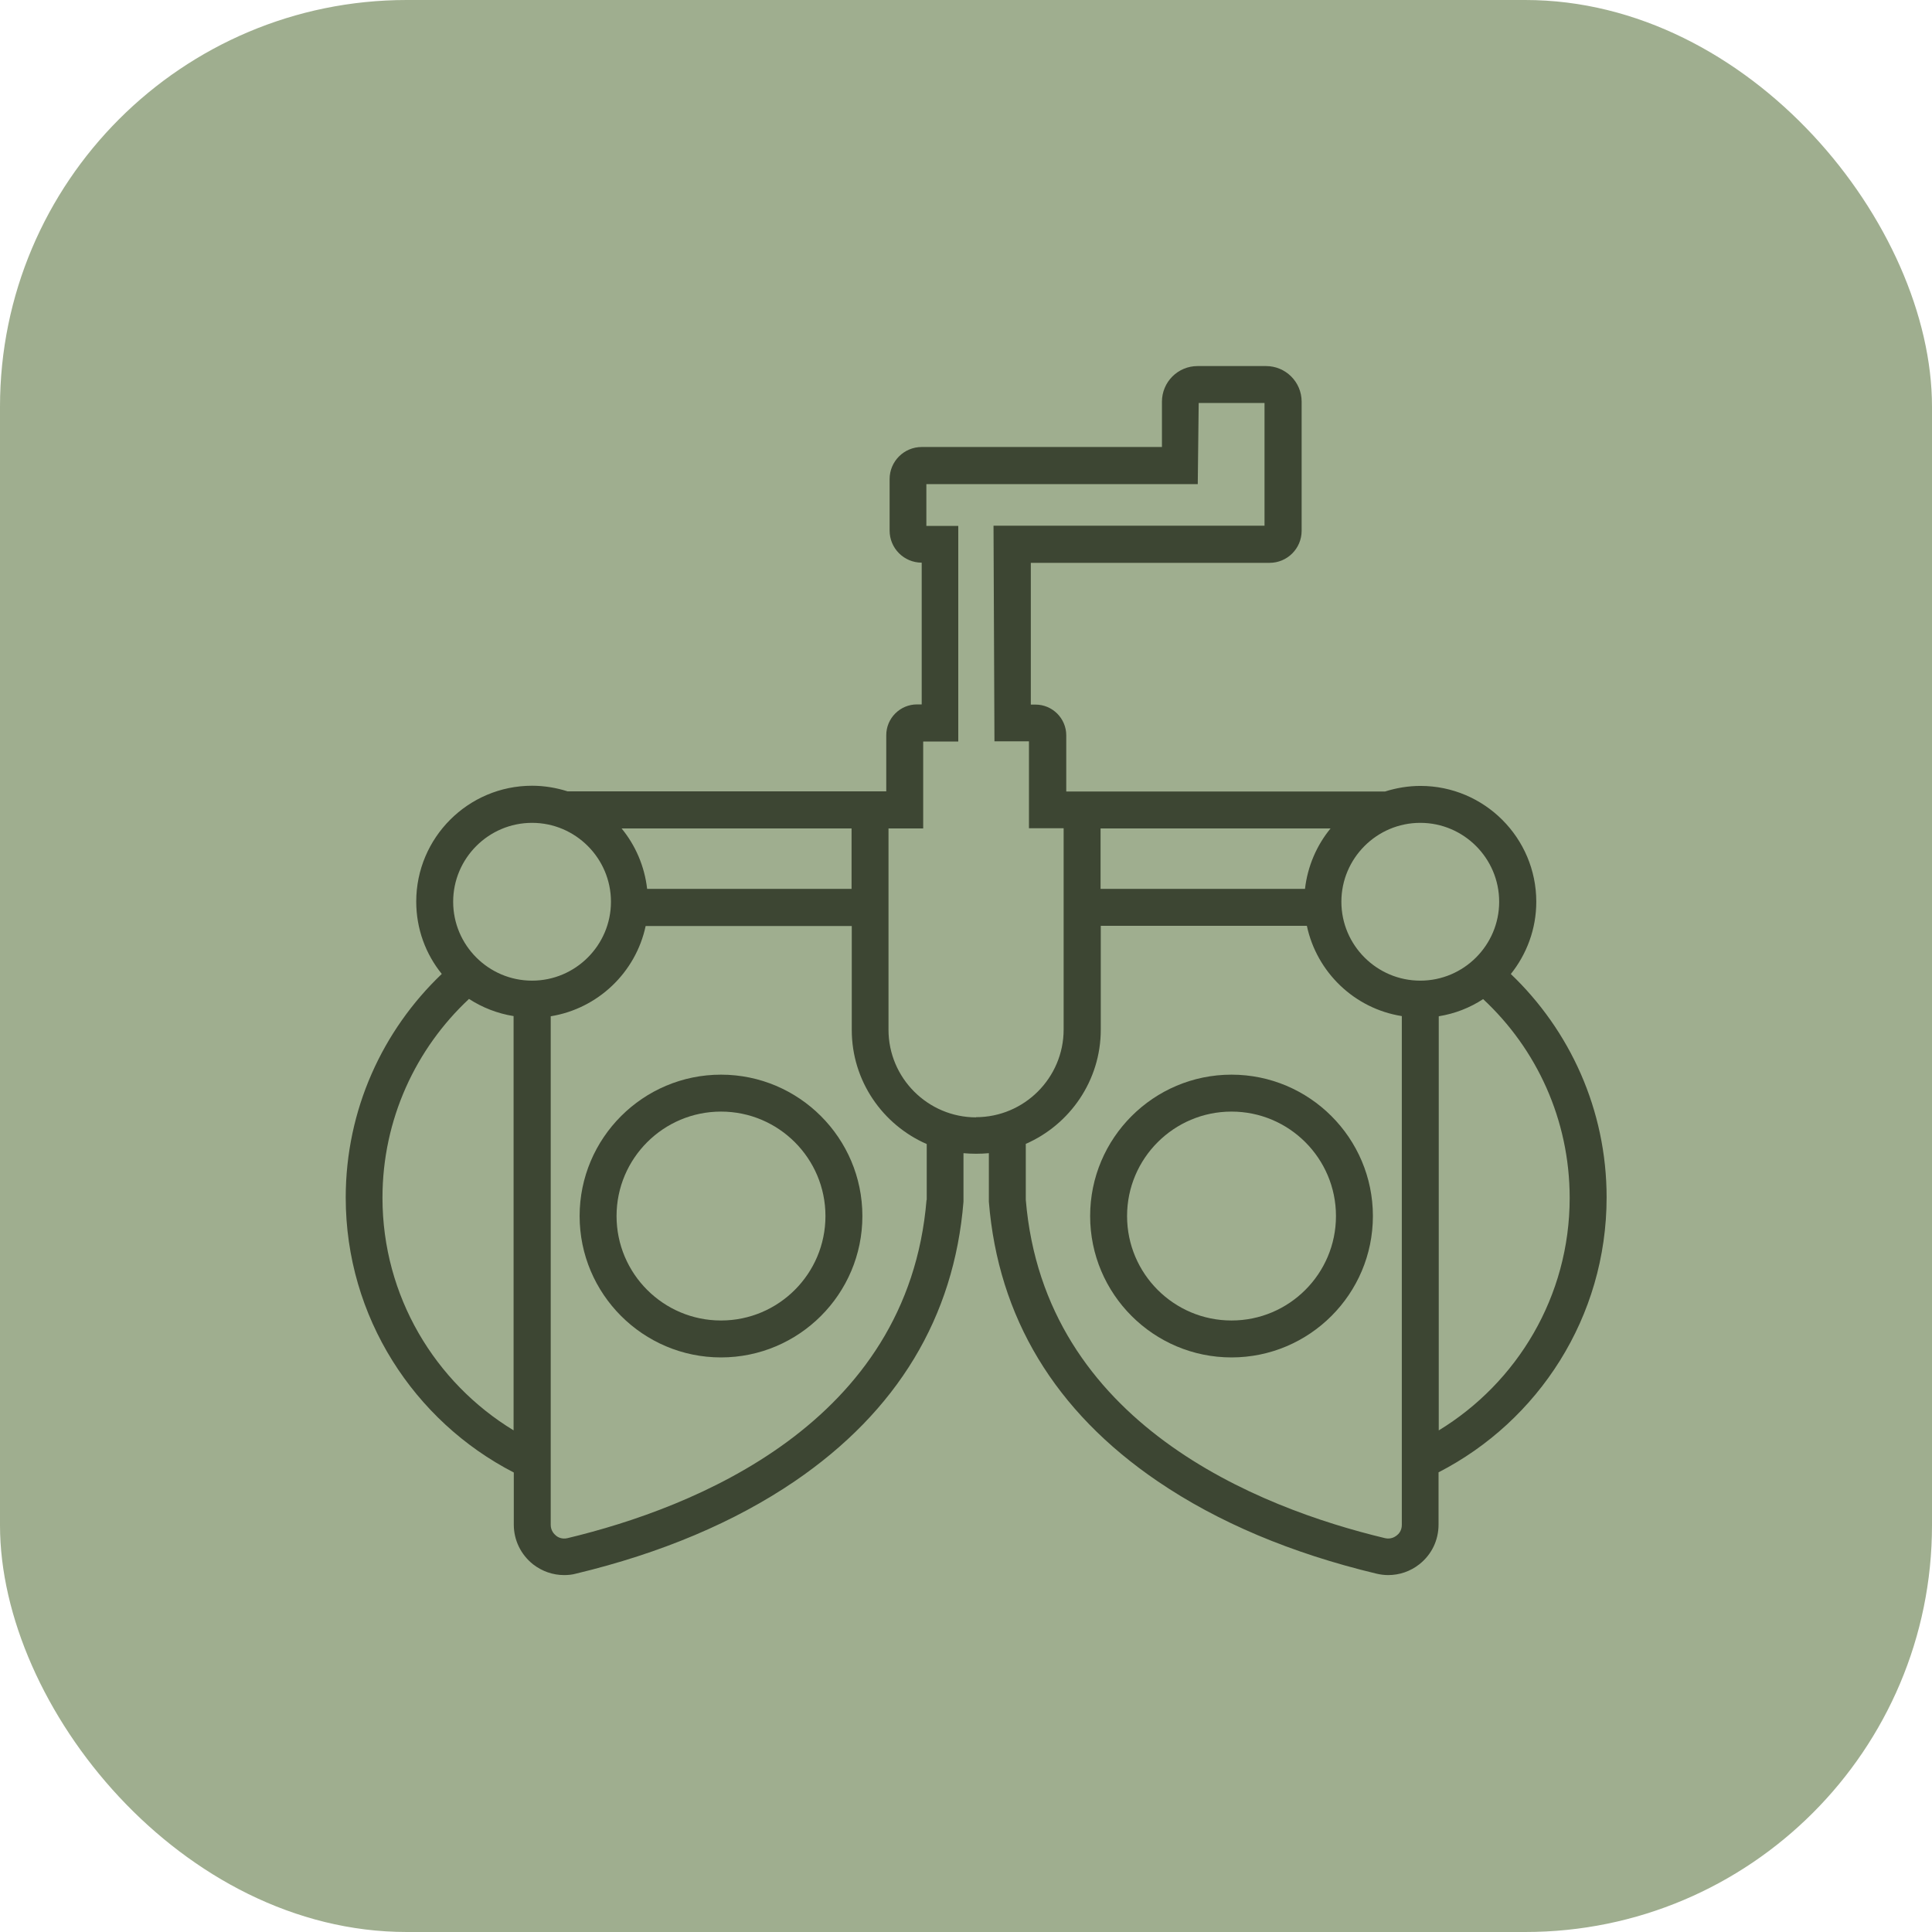 <svg xmlns="http://www.w3.org/2000/svg" width="95" height="95" viewBox="0 0 95 95" fill="none"><rect width="95" height="95" rx="20" fill="#9FAE8F"></rect><path d="M35.453 52.843C31.62 52.843 28.501 55.961 28.501 59.795C28.501 63.629 31.62 66.747 35.453 66.747C39.287 66.747 42.405 63.629 42.405 59.795C42.405 55.961 39.287 52.843 35.453 52.843ZM35.453 64.931C32.619 64.931 30.317 62.629 30.317 59.795C30.317 56.961 32.619 54.659 35.453 54.659C38.287 54.659 40.589 56.961 40.589 59.795C40.589 62.629 38.287 64.931 35.453 64.931Z" fill="#3D4633"></path><path d="M74.286 47.899C75.065 46.927 75.542 45.689 75.542 44.341C75.542 41.195 72.983 38.645 69.847 38.645C69.241 38.645 68.654 38.746 68.104 38.92H52.43V36.16C52.43 35.325 51.751 34.646 50.917 34.646H50.687V27.676H62.427C63.298 27.676 64.004 26.97 64.004 26.099V19.752C64.004 18.78 63.216 18 62.253 18H58.887C57.914 18 57.135 18.789 57.135 19.752V21.98H45.322C44.451 21.98 43.744 22.687 43.744 23.558V26.089C43.744 26.961 44.451 27.667 45.322 27.667V34.637H45.093C44.258 34.637 43.579 35.316 43.579 36.151V38.911H27.905C27.355 38.737 26.768 38.636 26.162 38.636C23.017 38.636 20.467 41.195 20.467 44.332C20.467 45.68 20.935 46.918 21.723 47.89C18.816 50.66 17 54.567 17 58.887C17 64.766 20.366 69.884 25.264 72.406V74.965C25.264 75.735 25.612 76.441 26.208 76.918C26.658 77.267 27.19 77.45 27.74 77.45C27.933 77.45 28.134 77.432 28.327 77.377C32.5 76.377 36.123 74.846 39.076 72.837C44.12 69.398 46.918 64.775 47.376 59.089C47.376 59.061 47.376 59.043 47.376 59.015V56.704C47.578 56.722 47.789 56.732 48 56.732C48.211 56.732 48.422 56.722 48.624 56.704V59.015C48.624 59.015 48.624 59.061 48.624 59.089C49.082 64.775 51.87 69.398 56.924 72.837C59.886 74.855 63.5 76.377 67.673 77.377C67.866 77.423 68.058 77.45 68.26 77.45C68.81 77.45 69.352 77.267 69.792 76.918C70.397 76.441 70.736 75.735 70.736 74.965V72.397C75.643 69.875 79 64.766 79 58.878C79 54.558 77.184 50.651 74.277 47.881L74.286 47.899ZM69.838 40.461C71.975 40.461 73.717 42.204 73.717 44.341C73.717 46.478 71.975 48.22 69.838 48.22C67.701 48.22 65.958 46.478 65.958 44.341C65.958 42.204 67.701 40.461 69.838 40.461ZM54.127 40.736H65.426C64.747 41.562 64.298 42.589 64.169 43.708H54.117V40.736H54.127ZM37.673 40.736H41.873V43.708H31.821C31.693 42.589 31.244 41.562 30.565 40.736H37.673ZM25.254 70.333C21.393 67.985 18.807 63.739 18.807 58.896C18.807 55.044 20.448 51.559 23.062 49.119C23.714 49.541 24.456 49.835 25.254 49.963V70.333ZM26.162 48.22C24.025 48.22 22.283 46.478 22.283 44.341C22.283 42.204 24.025 40.461 26.162 40.461C28.299 40.461 30.042 42.204 30.042 44.341C30.042 46.478 28.299 48.22 26.162 48.22ZM45.56 58.997C44.652 70.012 34.105 74.148 27.905 75.634C27.63 75.698 27.428 75.588 27.336 75.506C27.245 75.433 27.08 75.258 27.08 74.983V49.972C29.4 49.596 31.262 47.817 31.748 45.533H41.883V50.642C41.883 53.155 43.405 55.31 45.569 56.255V59.006L45.56 58.997ZM48 54.943C45.625 54.943 43.689 53.008 43.689 50.633V40.736H45.395V36.462H47.12V25.86H45.551V23.806H58.896L58.942 19.816H62.179V25.851H48.853L48.899 36.453H50.596V40.727H52.301V50.623C52.301 52.999 50.366 54.934 47.991 54.934L48 54.943ZM68.93 74.983C68.93 75.267 68.774 75.433 68.673 75.506C68.581 75.579 68.379 75.698 68.104 75.634C61.895 74.148 51.357 70.012 50.44 58.997V56.246C52.604 55.301 54.127 53.136 54.127 50.633V45.524H64.261C64.747 47.808 66.6 49.596 68.93 49.963V74.974V74.983ZM70.746 70.342V49.972C71.543 49.844 72.286 49.55 72.928 49.128C75.552 51.568 77.184 55.053 77.184 58.905C77.184 63.748 74.598 67.994 70.736 70.342H70.746Z" fill="#3D4633"></path><path d="M60.556 52.843C56.722 52.843 53.604 55.961 53.604 59.795C53.604 63.629 56.722 66.747 60.556 66.747C64.39 66.747 67.508 63.629 67.508 59.795C67.508 55.961 64.39 52.843 60.556 52.843ZM60.556 64.931C57.722 64.931 55.42 62.629 55.42 59.795C55.42 56.961 57.722 54.659 60.556 54.659C63.39 54.659 65.692 56.961 65.692 59.795C65.692 62.629 63.39 64.931 60.556 64.931Z" fill="#3D4633"></path></svg>
